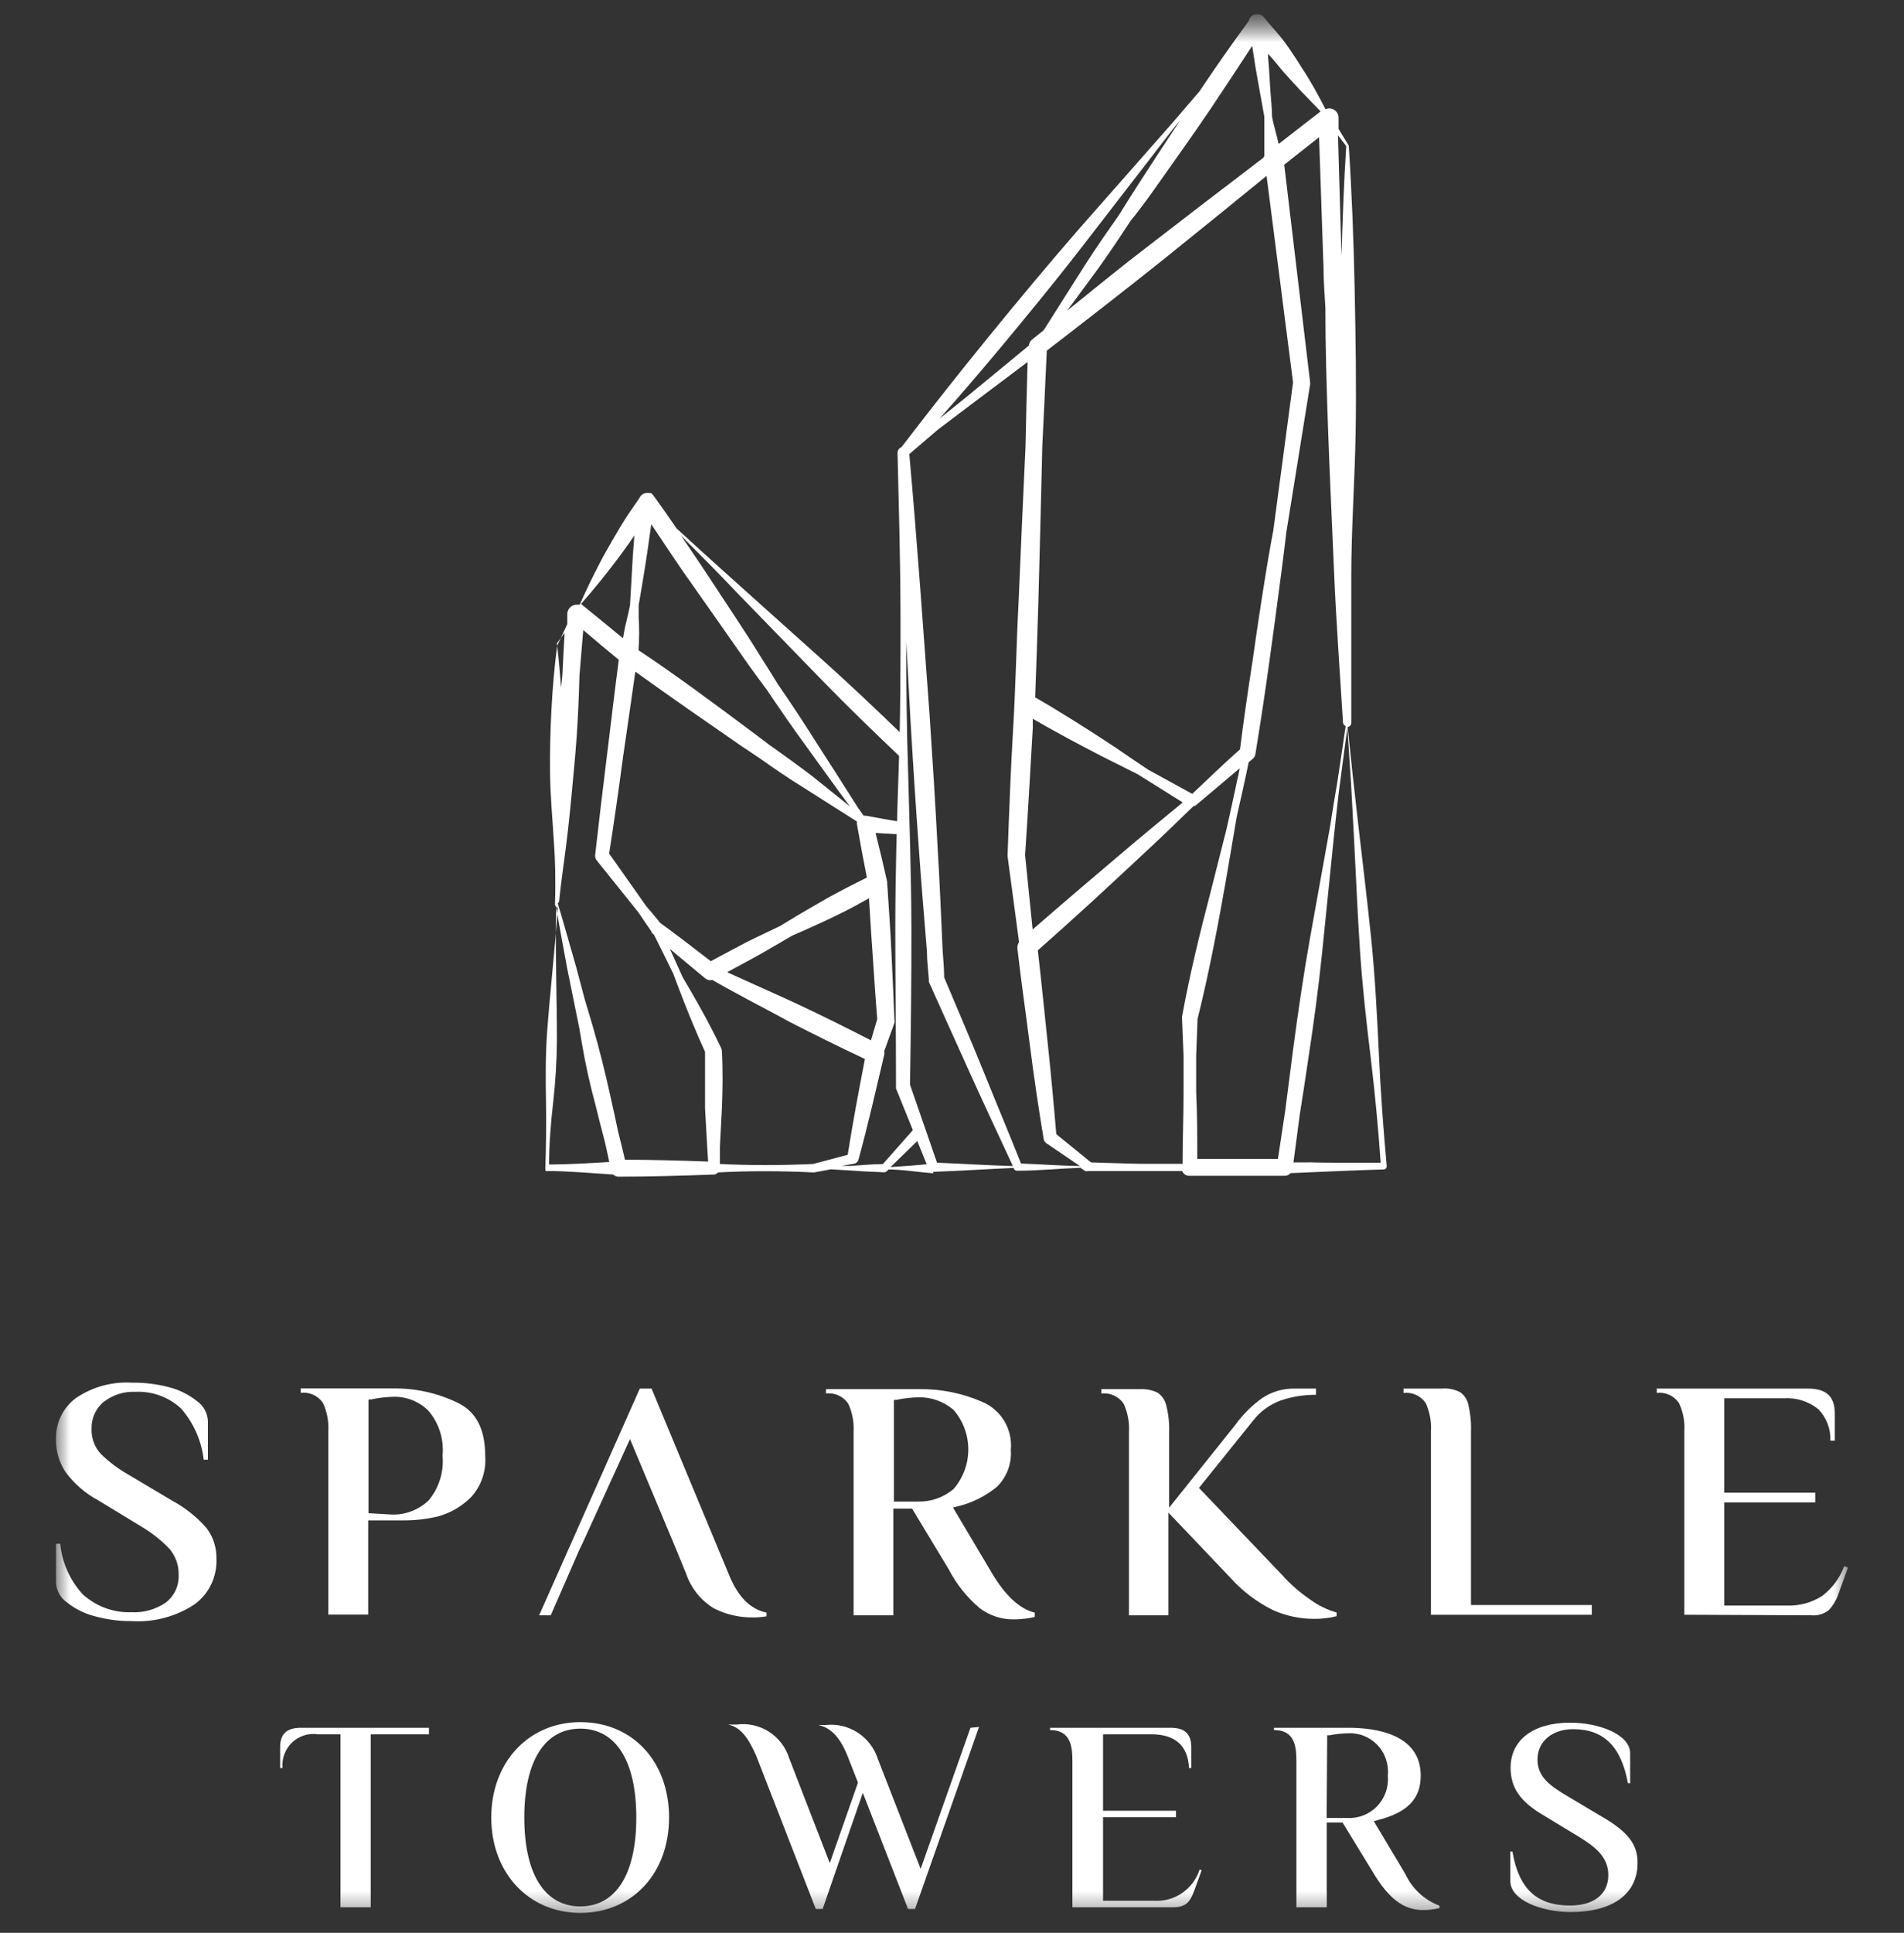 <svg width="68" height="69" viewBox="0 0 68 69" fill="none" xmlns="http://www.w3.org/2000/svg">
<rect x="0" y="0" width="68" height="69" fill="#333333" stroke="none"/>
<g clip-path="url(#clip0_4_26)">
<mask id="mask0_4_26" style="mask-type:luminance" maskUnits="userSpaceOnUse" x="0" y="0" width="68" height="69">
<path d="M68 0.5H0V68.5H68V0.5Z" fill="white"/>
</mask>
<g mask="url(#mask0_4_26)">
<mask id="mask1_4_26" style="mask-type:luminance" maskUnits="userSpaceOnUse" x="2" y="0" width="64" height="77">
<path d="M66 0.5H2V76.559H66V0.5Z" fill="white"/>
</mask>
<g mask="url(#mask1_4_26)">
<path d="M2.375 57.192C2.669 57.43 3.01 57.601 3.375 57.696C3.807 57.816 4.253 57.875 4.7 57.872C5.495 57.922 6.284 57.712 6.95 57.273C7.204 57.087 7.408 56.841 7.544 56.556C7.68 56.271 7.744 55.957 7.73 55.641C7.739 55.245 7.611 54.857 7.37 54.543C7.022 54.148 6.608 53.819 6.145 53.571L4.605 52.654C4.241 52.45 3.905 52.2 3.605 51.908C3.494 51.79 3.408 51.651 3.35 51.499C3.293 51.347 3.265 51.185 3.27 51.022C3.262 50.836 3.297 50.651 3.373 50.482C3.448 50.312 3.562 50.162 3.705 50.045C4.029 49.794 4.432 49.667 4.84 49.687C5.138 49.673 5.435 49.719 5.715 49.822C5.995 49.924 6.252 50.083 6.47 50.287C6.916 50.798 7.197 51.434 7.275 52.11H7.425V50.745C7.421 50.605 7.386 50.467 7.321 50.343C7.256 50.219 7.163 50.112 7.05 50.03C6.756 49.792 6.415 49.621 6.05 49.526C5.611 49.409 5.159 49.353 4.705 49.36C3.996 49.318 3.293 49.513 2.705 49.914C2.48 50.082 2.298 50.303 2.175 50.557C2.052 50.812 1.992 51.092 2 51.374C1.99 51.792 2.109 52.202 2.34 52.548C2.647 52.967 3.044 53.311 3.5 53.556L5.04 54.492C5.407 54.708 5.744 54.972 6.04 55.278C6.266 55.535 6.387 55.868 6.38 56.21C6.39 56.404 6.353 56.597 6.271 56.773C6.189 56.949 6.065 57.102 5.91 57.218C5.552 57.459 5.126 57.578 4.695 57.555C4.055 57.578 3.431 57.349 2.955 56.915C2.499 56.419 2.217 55.785 2.15 55.112H2V56.477C2.003 56.618 2.038 56.756 2.103 56.88C2.168 57.004 2.261 57.111 2.375 57.192Z" fill="white"/>
<path d="M15.66 54.13C16.103 54.006 16.506 53.768 16.83 53.44C17.006 53.245 17.141 53.017 17.227 52.768C17.313 52.52 17.348 52.257 17.33 51.994C17.33 51.022 17.01 50.392 16.33 50.07C15.617 49.728 14.835 49.556 14.045 49.566H10.74V49.722C10.893 49.704 11.048 49.728 11.188 49.792C11.328 49.855 11.448 49.957 11.535 50.085C11.68 50.4 11.745 50.746 11.725 51.093V57.641H13.15V54.276H14.45C14.858 54.276 15.264 54.227 15.66 54.13ZM13.16 54.019V49.959H13.25C13.52 49.901 13.794 49.869 14.07 49.864C14.299 49.86 14.526 49.903 14.738 49.989C14.951 50.076 15.143 50.204 15.305 50.367C15.491 50.585 15.63 50.838 15.716 51.112C15.802 51.385 15.833 51.673 15.805 51.959C15.832 52.247 15.802 52.537 15.716 52.813C15.63 53.089 15.491 53.345 15.305 53.566C14.957 53.897 14.494 54.078 14.015 54.069L13.16 54.019Z" fill="white"/>
<path d="M64.69 57.665C64.914 57.686 65.138 57.62 65.315 57.479C65.48 57.301 65.603 57.087 65.675 56.854L66 55.963L65.865 55.912C65.708 56.336 65.434 56.705 65.075 56.975C64.702 57.213 64.266 57.332 63.825 57.318H61.58V53.636H64.83V53.288H61.58V49.918H63.7C64.149 49.886 64.594 50.027 64.945 50.311C65.088 50.459 65.199 50.634 65.272 50.826C65.345 51.018 65.378 51.223 65.37 51.429H65.53V50.467C65.53 49.853 65.225 49.571 64.575 49.571H59.17V49.727C59.323 49.708 59.478 49.731 59.618 49.795C59.758 49.859 59.878 49.961 59.965 50.09C60.112 50.404 60.178 50.75 60.155 51.097V57.645L64.69 57.665Z" fill="white"/>
<path d="M45.465 57.48C45.926 57.685 46.425 57.792 46.93 57.792C47.202 57.795 47.472 57.763 47.735 57.696V57.565C47.413 57.474 47.108 57.327 46.835 57.132C46.444 56.871 46.088 56.562 45.775 56.21L42.82 53.117L44.745 50.725C45.002 50.39 45.349 50.137 45.745 49.994C46.15 49.859 46.574 49.791 47 49.793V49.571H46.24C45.829 49.563 45.424 49.681 45.08 49.909C44.708 50.174 44.382 50.499 44.115 50.871L41.755 53.823V51.118C41.766 50.797 41.73 50.476 41.65 50.166C41.609 49.985 41.502 49.827 41.35 49.722C41.157 49.625 40.941 49.58 40.725 49.591H39.335V49.747C39.488 49.729 39.643 49.753 39.783 49.817C39.923 49.881 40.043 49.982 40.13 50.11C40.275 50.425 40.34 50.771 40.32 51.118V57.666H41.73V53.999L43.93 56.311C44.362 56.796 44.884 57.193 45.465 57.48Z" fill="white"/>
<path d="M33.88 56.018C34.157 56.555 34.538 57.031 35 57.419C35.345 57.674 35.762 57.812 36.19 57.811C36.357 57.81 36.524 57.798 36.69 57.776C36.779 57.764 36.868 57.745 36.955 57.721V57.57C36.415 57.439 35.9 56.96 35.42 56.149L34.035 53.817L34.175 53.782C34.697 53.661 35.184 53.422 35.6 53.082C35.774 52.912 35.91 52.706 35.996 52.478C36.083 52.25 36.118 52.006 36.1 51.762C36.134 51.407 36.056 51.051 35.876 50.744C35.697 50.437 35.425 50.196 35.1 50.054C34.38 49.737 33.601 49.579 32.815 49.591H29.5V49.747C29.653 49.728 29.808 49.752 29.948 49.816C30.088 49.88 30.208 49.982 30.295 50.11C30.44 50.425 30.505 50.771 30.485 51.117V57.665H31.905V53.857H32.575L33.88 56.018ZM31.925 49.974H32.01C32.273 49.919 32.541 49.888 32.81 49.883C33.265 49.874 33.708 50.034 34.055 50.331C34.395 50.723 34.582 51.224 34.582 51.744C34.582 52.264 34.395 52.766 34.055 53.157C33.701 53.456 33.252 53.616 32.79 53.605H31.925V49.974Z" fill="white"/>
<path d="M52.15 49.702C51.95 49.597 51.724 49.552 51.5 49.571H50.125V49.727C50.278 49.709 50.432 49.732 50.573 49.796C50.713 49.86 50.833 49.962 50.92 50.09C51.063 50.405 51.127 50.751 51.105 51.097V57.645H56.85V57.298H52.535V51.097C52.546 50.775 52.514 50.453 52.44 50.14C52.401 49.963 52.297 49.807 52.15 49.702Z" fill="white"/>
<path d="M26.04 56.23L23.27 49.571H22.85L19.255 57.665H19.67L20.67 55.373L20.835 55.026L22.5 51.374L24.04 55.051L24.185 55.399L24.5 56.169C24.676 56.692 25.03 57.135 25.5 57.419C25.927 57.635 26.398 57.745 26.875 57.741C27.043 57.743 27.21 57.73 27.375 57.701V57.57C26.79 57.444 26.355 57 26.04 56.23Z" fill="white"/>
<path d="M15.32 61.68H10.745C10.245 61.68 10.005 61.897 10.005 62.37V63.116H10.09C10.075 62.949 10.097 62.78 10.156 62.623C10.215 62.466 10.308 62.324 10.428 62.208C10.549 62.092 10.694 62.006 10.853 61.954C11.012 61.903 11.18 61.888 11.345 61.912H12.16V68.088H13.24V61.912H15.32V61.68Z" fill="white"/>
<path d="M20.725 61.479C18.88 61.479 17.545 62.909 17.545 64.884C17.545 66.858 18.88 68.289 20.725 68.289C22.57 68.289 23.895 66.889 23.895 64.884C23.895 62.879 22.59 61.479 20.725 61.479ZM20.725 68.057C19.45 68.057 18.725 66.899 18.725 64.884C18.725 62.869 19.455 61.711 20.725 61.711C21.995 61.711 22.725 62.864 22.725 64.884C22.725 66.904 22 68.057 20.725 68.057Z" fill="white"/>
<path d="M34.66 61.68L32.88 66.717L31.35 62.788C31.225 62.404 30.974 62.075 30.637 61.855C30.3 61.635 29.899 61.537 29.5 61.58H29.265H29.22C29.675 61.675 30 62.018 30.27 62.688L30.635 63.62V63.66L29.635 66.511L28.185 62.768C28.063 62.377 27.808 62.042 27.465 61.822C27.122 61.602 26.713 61.511 26.31 61.565H26.055H26.005C26.42 61.655 26.7 61.977 27.005 62.673L29.135 68.148H29.38L30.815 64.002L32.43 68.148H32.68L34.965 61.65L34.66 61.68Z" fill="white"/>
<path d="M41.9 68.088C42.365 68.088 42.51 67.891 42.665 67.458L42.915 66.768L42.845 66.737C42.735 67.081 42.514 67.377 42.218 67.579C41.922 67.782 41.567 67.879 41.21 67.856H39.395V64.874H42V64.642H39.395V61.912H41.11C41.97 61.912 42.425 62.315 42.465 63.116H42.545V62.37C42.545 61.897 42.31 61.68 41.81 61.68H37.5V61.761C38.235 61.761 38.3 62.335 38.3 62.874V68.088H41.9Z" fill="white"/>
<path d="M49 66.783C49.595 67.79 50.125 68.188 50.83 68.188C51.026 68.187 51.22 68.163 51.41 68.118V68.032C50.871 67.831 50.433 67.424 50.19 66.899L49.065 65.015L49.21 64.975C50.27 64.703 50.74 64.214 50.74 63.388C50.74 61.902 49.125 61.68 48.16 61.68H45.5V61.761C46.235 61.761 46.3 62.335 46.3 62.874V68.088H47.385V65.065H47.95L49 66.783ZM47.4 61.947H47.49C47.701 61.905 47.915 61.881 48.13 61.877C48.327 61.865 48.525 61.896 48.709 61.968C48.893 62.041 49.059 62.153 49.195 62.297C49.332 62.441 49.436 62.613 49.499 62.802C49.563 62.99 49.586 63.19 49.565 63.388C49.583 63.587 49.559 63.788 49.493 63.977C49.427 64.165 49.321 64.337 49.183 64.481C49.045 64.624 48.877 64.736 48.692 64.808C48.507 64.88 48.308 64.912 48.11 64.899H47.38L47.4 61.947Z" fill="white"/>
<path d="M56.095 68.258C57.595 68.258 58.485 67.618 58.485 66.5C58.485 65.846 58.15 65.402 57.235 64.868L56 64.133C55.36 63.755 54.91 63.438 54.91 62.813C54.91 62.189 55.41 61.73 56.185 61.73C57.275 61.73 57.9 62.345 58.14 63.659H58.22V62.592C58.22 61.917 57.105 61.498 56.075 61.498C54.765 61.498 53.95 62.113 53.95 63.105C53.95 63.821 54.29 64.314 55.13 64.808L56.36 65.553C56.93 65.901 57.44 66.269 57.44 66.939C57.44 67.609 56.94 68.026 56.075 68.026C54.88 68.026 54.24 67.427 54.015 66.097H53.94V67.16C53.95 67.84 55.065 68.258 56.095 68.258Z" fill="white"/>
<path d="M33.25 41.553H33.195C32.755 41.598 32.29 41.633 31.805 41.663L32.91 40.59L32.76 40.167L31.53 41.557C31.15 41.557 30.775 41.598 30.38 41.623H30.055L30.51 41.542C30.546 41.535 30.579 41.518 30.605 41.493C30.632 41.468 30.651 41.437 30.66 41.401C31 40.157 31.29 38.883 31.58 37.649C31.588 37.607 31.588 37.565 31.58 37.523L31.945 36.515C31.955 36.481 31.955 36.444 31.945 36.41C31.915 35.594 31.87 34.778 31.835 33.967C31.8 33.156 31.735 32.335 31.685 31.524C31.685 31.524 31.685 31.494 31.685 31.478C31.555 30.894 31.415 30.315 31.27 29.736L32.21 29.791V29.348C31.78 29.277 31.355 29.202 30.93 29.121H30.845C30.77 29.02 30.7 28.915 30.625 28.809C30.125 28.023 29.625 27.232 29.125 26.462C28.702 25.79 28.259 25.118 27.795 24.447C27.59 24.119 27.39 23.787 27.18 23.465C26.56 22.457 25.91 21.51 25.275 20.533C24.962 20.059 24.642 19.586 24.315 19.113C24.98 19.782 25.645 20.442 26.29 21.127L29.345 24.27C30.28 25.233 31.225 26.144 32.185 27.056V26.189C31.255 25.288 30.31 24.396 29.36 23.545L26.13 20.649C25.46 20.049 24.81 19.46 24.165 18.866C23.892 18.466 23.612 18.068 23.325 17.672C23.313 17.657 23.3 17.644 23.285 17.632C23.285 17.632 23.285 17.632 23.255 17.601C23.24 17.599 23.225 17.599 23.21 17.601H23.145H23.115H23.06C23.011 17.611 22.965 17.632 22.925 17.664C22.886 17.695 22.855 17.736 22.835 17.783C22.61 18.11 22.375 18.438 22.165 18.79C21.955 19.143 21.745 19.5 21.55 19.853C21.235 20.447 20.945 21.037 20.705 21.586H20.62C20.576 21.583 20.531 21.589 20.489 21.604C20.446 21.619 20.407 21.642 20.374 21.672C20.34 21.701 20.313 21.738 20.294 21.778C20.274 21.819 20.263 21.863 20.26 21.908C20.26 22.029 20.26 22.155 20.26 22.281C20.137 22.543 20.017 22.8 19.9 23.051C19.8 23.792 19.735 24.563 19.695 25.318C19.655 26.074 19.635 26.829 19.645 27.63C19.655 28.431 19.73 29.192 19.775 29.967C19.833 30.738 19.848 31.512 19.82 32.284C19.82 32.313 19.83 32.34 19.849 32.361C19.867 32.383 19.892 32.397 19.92 32.4C19.835 33.745 19.66 35.246 19.54 36.838C19.48 37.664 19.485 38.53 19.5 39.356C19.515 40.182 19.5 40.988 19.475 41.789C19.483 41.795 19.491 41.801 19.5 41.804C20.3 41.804 21.1 41.88 21.9 41.93C21.952 41.979 22.02 42.006 22.09 42.006C23.225 42.006 24.36 41.971 25.495 41.93C25.524 41.929 25.552 41.921 25.578 41.908C25.604 41.895 25.627 41.877 25.645 41.855C26.78 41.794 27.91 41.799 29.045 41.855H29.075L29.67 41.744L30.255 41.779C30.685 41.809 31.135 41.835 31.575 41.85C31.592 41.85 31.608 41.848 31.624 41.842C31.64 41.836 31.654 41.826 31.665 41.814L31.735 41.749C32.135 41.749 32.555 41.809 33 41.855L33.335 41.885L33.25 41.553ZM31.16 33.997C31.215 34.793 31.265 35.589 31.33 36.385L31.105 37.14C30.235 36.692 29.355 36.254 28.47 35.84C27.97 35.604 27.47 35.387 26.97 35.16C26.63 35.009 26.295 34.853 25.97 34.707L27 34.148C27.435 33.906 27.87 33.644 28.3 33.398L28.625 33.257C29.125 33.035 29.625 32.808 30.095 32.571C30.41 32.415 30.725 32.244 31.035 32.068C31.08 32.707 31.11 33.347 31.16 33.987V33.997ZM22.81 22.034V21.601C22.87 21.263 22.925 20.921 22.98 20.593C23.085 19.959 23.175 19.334 23.26 18.715C23.76 19.455 24.235 20.195 24.76 20.921C25.435 21.873 26.095 22.83 26.76 23.772C26.965 24.059 27.18 24.346 27.39 24.628C27.83 25.283 28.275 25.933 28.74 26.567C29.285 27.318 29.825 28.078 30.355 28.789L29 27.701C28.5 27.323 28 26.96 27.5 26.608L26.89 26.149C25.54 25.142 24.19 24.134 22.805 23.213C22.832 22.82 22.834 22.427 22.81 22.034ZM26.5 26.648L27.105 27.051C27.605 27.403 28.105 27.751 28.605 28.058L30.605 29.328C30.601 29.349 30.601 29.372 30.605 29.393V29.423C30.715 30.058 30.835 30.693 30.96 31.327C30.51 31.549 30.06 31.781 29.615 32.023C29.115 32.315 28.58 32.612 28.09 32.919L27.865 33.055L26.72 33.604C26.277 33.836 25.832 34.072 25.385 34.314C24.79 33.851 24.19 33.392 23.58 32.949C23.42 32.748 23.25 32.546 23.08 32.35L21.755 30.471C21.935 29.316 22.102 28.159 22.255 27C22.4 25.993 22.55 24.986 22.69 23.978C24 24.92 25.25 25.782 26.5 26.648ZM22.11 19.883C22.3 19.626 22.48 19.379 22.655 19.113C22.615 19.616 22.58 20.12 22.555 20.654L22.5 21.606C22.47 21.737 22.45 21.868 22.415 21.994C22.35 22.256 22.295 22.497 22.25 22.785C21.75 22.377 21.25 21.963 20.75 21.561C21.27 20.971 21.705 20.422 22.11 19.883ZM20.165 22.593C20.135 23.097 20.11 23.601 20.085 24.104L20.04 24.547C20 24.044 19.955 23.5 19.89 22.966L20.165 22.593ZM19.61 41.573C19.61 40.822 19.675 40.062 19.755 39.361C19.84 38.617 19.885 37.869 19.89 37.12C19.89 35.649 19.83 34.098 19.86 32.36C19.98 33.095 20.12 33.826 20.255 34.561L20.695 36.732L20.775 37.206C20.905 37.986 21.07 38.717 21.275 39.477C21.365 39.84 21.455 40.208 21.555 40.58C21.655 40.953 21.69 41.18 21.76 41.482C21.03 41.527 20.32 41.568 19.61 41.573ZM25.29 41.467C24.29 41.432 23.29 41.401 22.32 41.401C22.24 41.064 22.16 40.721 22.075 40.394C21.989 39.981 21.899 39.568 21.805 39.155C21.62 38.314 21.41 37.462 21.17 36.636L20.89 35.699L20.575 34.516C20.355 33.76 20.15 33.005 19.92 32.249C19.947 32.23 19.965 32.201 19.97 32.169C20.055 31.307 20.195 30.451 20.29 29.59C20.385 28.728 20.46 27.867 20.54 27.011C20.625 26.049 20.67 25.086 20.695 24.124L20.83 22.492C21.25 22.85 21.675 23.208 22.1 23.555C21.95 24.683 21.82 25.817 21.68 26.945C21.54 28.073 21.39 29.328 21.255 30.526C21.249 30.591 21.267 30.656 21.305 30.708L22.805 32.577C22.96 32.808 23.115 33.04 23.275 33.267C23.273 33.278 23.273 33.29 23.275 33.302L23.355 33.367C23.585 33.826 23.815 34.284 24.04 34.748L24.23 35.251C24.515 36.007 24.835 36.792 25.18 37.548C25.18 38.223 25.18 38.903 25.18 39.563L25.255 40.903L25.29 41.467ZM29.04 41.553C27.93 41.603 26.82 41.608 25.71 41.553C25.71 41.346 25.71 41.145 25.71 40.943L25.78 39.603C25.81 38.908 25.82 38.208 25.78 37.513C25.778 37.474 25.768 37.436 25.75 37.402C25.42 36.712 25.07 36.067 24.675 35.387L24.38 34.883C24.225 34.546 24.075 34.209 23.925 33.876C24.35 34.229 24.77 34.586 25.195 34.934C25.23 34.961 25.27 34.979 25.312 34.988C25.355 34.996 25.398 34.995 25.44 34.984C25.86 35.226 26.29 35.458 26.72 35.689C27.15 35.921 27.68 36.193 28.17 36.465C29.07 36.928 29.977 37.375 30.89 37.805C30.67 38.943 30.455 40.082 30.275 41.225L29.04 41.553Z" fill="white"/>
<path d="M49.245 37.603C49.18 36.253 49.11 34.853 48.97 33.498C48.83 32.143 48.67 30.823 48.52 29.534L48.305 27.62L48.13 25.952C48.166 25.948 48.2 25.929 48.224 25.902C48.248 25.874 48.261 25.838 48.26 25.801C48.26 24.064 48.26 22.331 48.26 20.598C48.26 18.865 48.385 17.178 48.415 15.465C48.445 13.753 48.415 12.015 48.38 10.302C48.345 8.59 48.28 6.882 48.17 5.2L47.805 4.6V4.202C47.805 4.147 47.791 4.093 47.765 4.044C47.738 3.995 47.7 3.954 47.654 3.924C47.608 3.894 47.555 3.876 47.5 3.872C47.446 3.868 47.391 3.878 47.34 3.9C47.1 3.437 46.84 2.943 46.505 2.44C46.315 2.132 46.11 1.82 45.89 1.518C45.67 1.216 45.385 0.923 45.155 0.636C45.122 0.585 45.074 0.545 45.018 0.521C44.962 0.497 44.9 0.491 44.841 0.503C44.781 0.515 44.726 0.544 44.683 0.588C44.641 0.631 44.612 0.687 44.6 0.747C43.995 1.568 43.41 2.404 42.835 3.266C42.5 3.653 42.17 4.041 41.835 4.429L38.55 8.157C37.44 9.431 36.34 10.756 35.265 12.075C34.19 13.395 33.19 14.664 32.195 15.964C32.154 15.98 32.118 16.008 32.093 16.045C32.068 16.082 32.055 16.126 32.055 16.171C32.1 18.054 32.155 19.938 32.16 21.822C32.165 23.706 32.16 25.59 32.095 27.474C32.03 29.357 31.975 31.241 31.975 33.125C31.975 35.009 32 36.878 32 38.782C31.996 38.807 31.996 38.832 32 38.857L33.165 41.733C33.177 41.763 33.198 41.789 33.225 41.807C33.252 41.825 33.283 41.834 33.315 41.834C34.315 41.799 35.315 41.733 36.21 41.693V41.723C36.22 41.745 36.237 41.764 36.257 41.776C36.278 41.789 36.301 41.795 36.325 41.794C37.105 41.794 37.87 41.713 38.585 41.688L38.755 41.804C38.786 41.816 38.82 41.816 38.85 41.804C39.5 41.804 40.095 41.804 40.69 41.804H42.22C42.24 41.855 42.274 41.898 42.319 41.929C42.363 41.96 42.416 41.976 42.47 41.975H45.88C45.92 41.975 45.959 41.967 45.996 41.951C46.032 41.934 46.064 41.91 46.09 41.88C47.205 41.834 48.315 41.779 49.43 41.748C49.459 41.745 49.484 41.73 49.502 41.708C49.52 41.685 49.528 41.656 49.525 41.628C49.405 40.293 49.305 38.968 49.245 37.603ZM47.5 29.524L46.79 33.468C46.55 34.812 46.35 36.193 46.17 37.558C46.077 38.263 45.987 38.963 45.9 39.658L45.64 41.371H42.76C42.76 40.58 42.76 39.784 42.72 38.993V37.689L42.77 36.374C43.17 34.772 43.485 33.115 43.77 31.503L44.17 29.151C44.315 28.506 44.465 27.861 44.595 27.212L44.745 27.086C44.793 27.044 44.825 26.987 44.835 26.924C45.015 25.826 45.182 24.723 45.335 23.615C45.489 22.507 45.637 21.402 45.78 20.301C45.835 19.873 45.89 19.439 45.94 19.011L46.79 13.723C46.793 13.697 46.793 13.672 46.79 13.647L45.865 5.88L47.11 4.898L47.27 9.612C47.27 10.066 47.31 10.524 47.335 10.982C47.335 12.327 47.375 13.672 47.42 15.012C47.48 16.81 47.57 18.608 47.645 20.407C47.72 22.205 47.855 24.003 47.965 25.801C47.969 25.828 47.979 25.852 47.996 25.873C48.013 25.893 48.035 25.909 48.06 25.917C47.965 26.587 47.86 27.252 47.76 27.932C47.67 28.461 47.58 28.99 47.5 29.524ZM45.24 20.266C45.06 21.364 44.894 22.46 44.74 23.555C44.575 24.623 44.42 25.685 44.285 26.753C43.71 27.257 43.145 27.811 42.58 28.34L41 27.474C40.625 27.217 40.245 26.97 39.85 26.693C38.92 26.078 37.955 25.464 36.97 24.895C37.015 23.751 37.05 22.608 37.085 21.469C37.135 19.629 37.182 17.782 37.225 15.929C37.28 14.79 37.335 13.657 37.385 12.519C38.765 11.456 40.14 10.388 41.505 9.3C42.755 8.293 44.005 7.285 45.235 6.278L46.18 13.652L45.475 18.941C45.385 19.399 45.315 19.832 45.24 20.266ZM42.24 28.647C41.625 29.151 41.015 29.655 40.415 30.158C39.225 31.166 38.04 32.173 36.88 33.181L36.61 30.526C36.715 29.015 36.795 27.504 36.885 25.993V25.66C37.68 26.119 38.485 26.552 39.325 26.985L40.64 27.645L42.24 28.647ZM41.22 6.766C41.89 5.814 42.57 4.872 43.22 3.91C43.72 3.165 44.22 2.399 44.72 1.639L44.785 2.052C44.84 2.445 44.92 2.848 44.99 3.25L45.155 4.167C45.155 4.283 45.155 4.404 45.155 4.525C45.155 4.872 45.155 5.215 45.155 5.562L45.125 5.628C43.752 6.672 42.384 7.722 41.02 8.776C40.02 9.537 39.075 10.317 38.11 11.093L39.225 9.582C39.62 9.028 40 8.464 40.37 7.895C40.685 7.507 40.955 7.139 41.22 6.766ZM48.08 5.215C47.995 6.53 47.95 7.829 47.91 9.129L47.785 4.832L48.08 5.215ZM45.865 2.596C46.255 3.039 46.685 3.487 47.165 3.976L45.665 5.139C45.615 4.918 45.56 4.701 45.5 4.48C45.47 4.379 45.455 4.273 45.43 4.167C45.43 3.88 45.395 3.593 45.375 3.301C45.345 2.888 45.33 2.47 45.29 2.052V1.921C45.5 2.147 45.665 2.369 45.865 2.596ZM35.585 12.589C36.615 11.355 37.625 10.126 38.62 8.842L41.66 4.908C41.82 4.696 41.99 4.485 42.16 4.278C41.684 4.997 41.212 5.717 40.745 6.439C40.47 6.862 40.205 7.29 39.94 7.713C39.54 8.277 39.15 8.842 38.775 9.421L37.275 11.788L36.855 12.126C36.824 12.152 36.798 12.184 36.779 12.22C36.76 12.257 36.748 12.296 36.745 12.337L34.56 14.136L33.56 14.941C34.25 14.161 34.925 13.375 35.585 12.589ZM33.465 41.507L32.5 38.721C32.53 36.847 32.555 34.979 32.55 33.11C32.545 31.241 32.48 29.342 32.43 27.459C32.38 25.947 32.365 24.436 32.365 22.895C32.415 23.791 32.46 24.683 32.51 25.58C32.6 27.145 32.702 28.711 32.815 30.279C32.9 31.508 33.005 32.732 33.105 33.961C33.105 34.299 33.15 34.636 33.175 34.969C33.171 34.997 33.171 35.026 33.175 35.054C33.675 36.167 34.175 37.281 34.675 38.384C35.175 39.487 35.675 40.55 36.175 41.628C35.255 41.602 34.35 41.542 33.465 41.507ZM36.465 41.537C36.025 40.429 35.56 39.326 35.115 38.223C34.67 37.12 34.185 36.001 33.72 34.893C33.72 34.571 33.685 34.243 33.665 33.921C33.61 32.692 33.56 31.463 33.485 30.234C33.405 28.667 33.305 27.101 33.2 25.534C32.97 22.427 32.755 19.319 32.475 16.211L33.5 15.334L34.74 14.397L36.7 12.922C36.67 13.929 36.645 14.936 36.625 15.944C36.54 17.777 36.455 19.616 36.38 21.449C36.3 22.96 36.275 24.471 36.185 25.983C36.095 27.494 36.04 29.005 35.985 30.516V30.571L36.395 33.634C36.351 33.699 36.329 33.777 36.335 33.855C36.465 34.994 36.63 36.127 36.775 37.266C36.92 38.404 37.085 39.532 37.275 40.666C37.28 40.695 37.291 40.724 37.308 40.749C37.324 40.774 37.345 40.795 37.37 40.812L38.57 41.628C37.835 41.612 37.14 41.562 36.465 41.537ZM38.965 41.497L37.725 40.489C37.632 39.378 37.527 38.268 37.41 37.16C37.295 36.082 37.19 35.004 37.065 33.926C38.325 32.818 39.565 31.674 40.785 30.531C41.41 29.957 42.015 29.367 42.625 28.778C42.658 28.777 42.69 28.765 42.715 28.743L44.275 27.428C44.245 27.574 44.22 27.725 44.18 27.872C44.065 28.441 43.935 29.005 43.81 29.574L43.265 31.73C42.865 33.266 42.495 34.752 42.215 36.298C42.215 36.298 42.215 36.324 42.215 36.339L42.27 37.689V38.993C42.27 39.844 42.235 40.696 42.235 41.547H40.735C40.115 41.537 39.545 41.512 38.97 41.497H38.965ZM46.76 41.497H46.195L46.42 39.789C46.525 39.134 46.625 38.484 46.72 37.83C46.915 36.555 47.085 35.311 47.22 33.992L47.625 30.007C47.68 29.473 47.74 28.939 47.8 28.4C47.905 27.595 48.01 26.784 48.12 25.978L48.25 27.932L48.36 29.977C48.43 31.322 48.485 32.636 48.57 33.921C48.655 35.205 48.795 36.44 48.95 37.724C49.105 39.008 49.22 40.242 49.31 41.507C48.755 41.507 48.205 41.507 47.65 41.507C47.355 41.502 47.06 41.507 46.765 41.492L46.76 41.497Z" fill="white"/>
</g>
</g>
</g>
<defs>
<clipPath id="clip0_4_26">
<rect width="68" height="68" fill="white" transform="translate(0 0.5)"/>
</clipPath>
</defs>
</svg>
